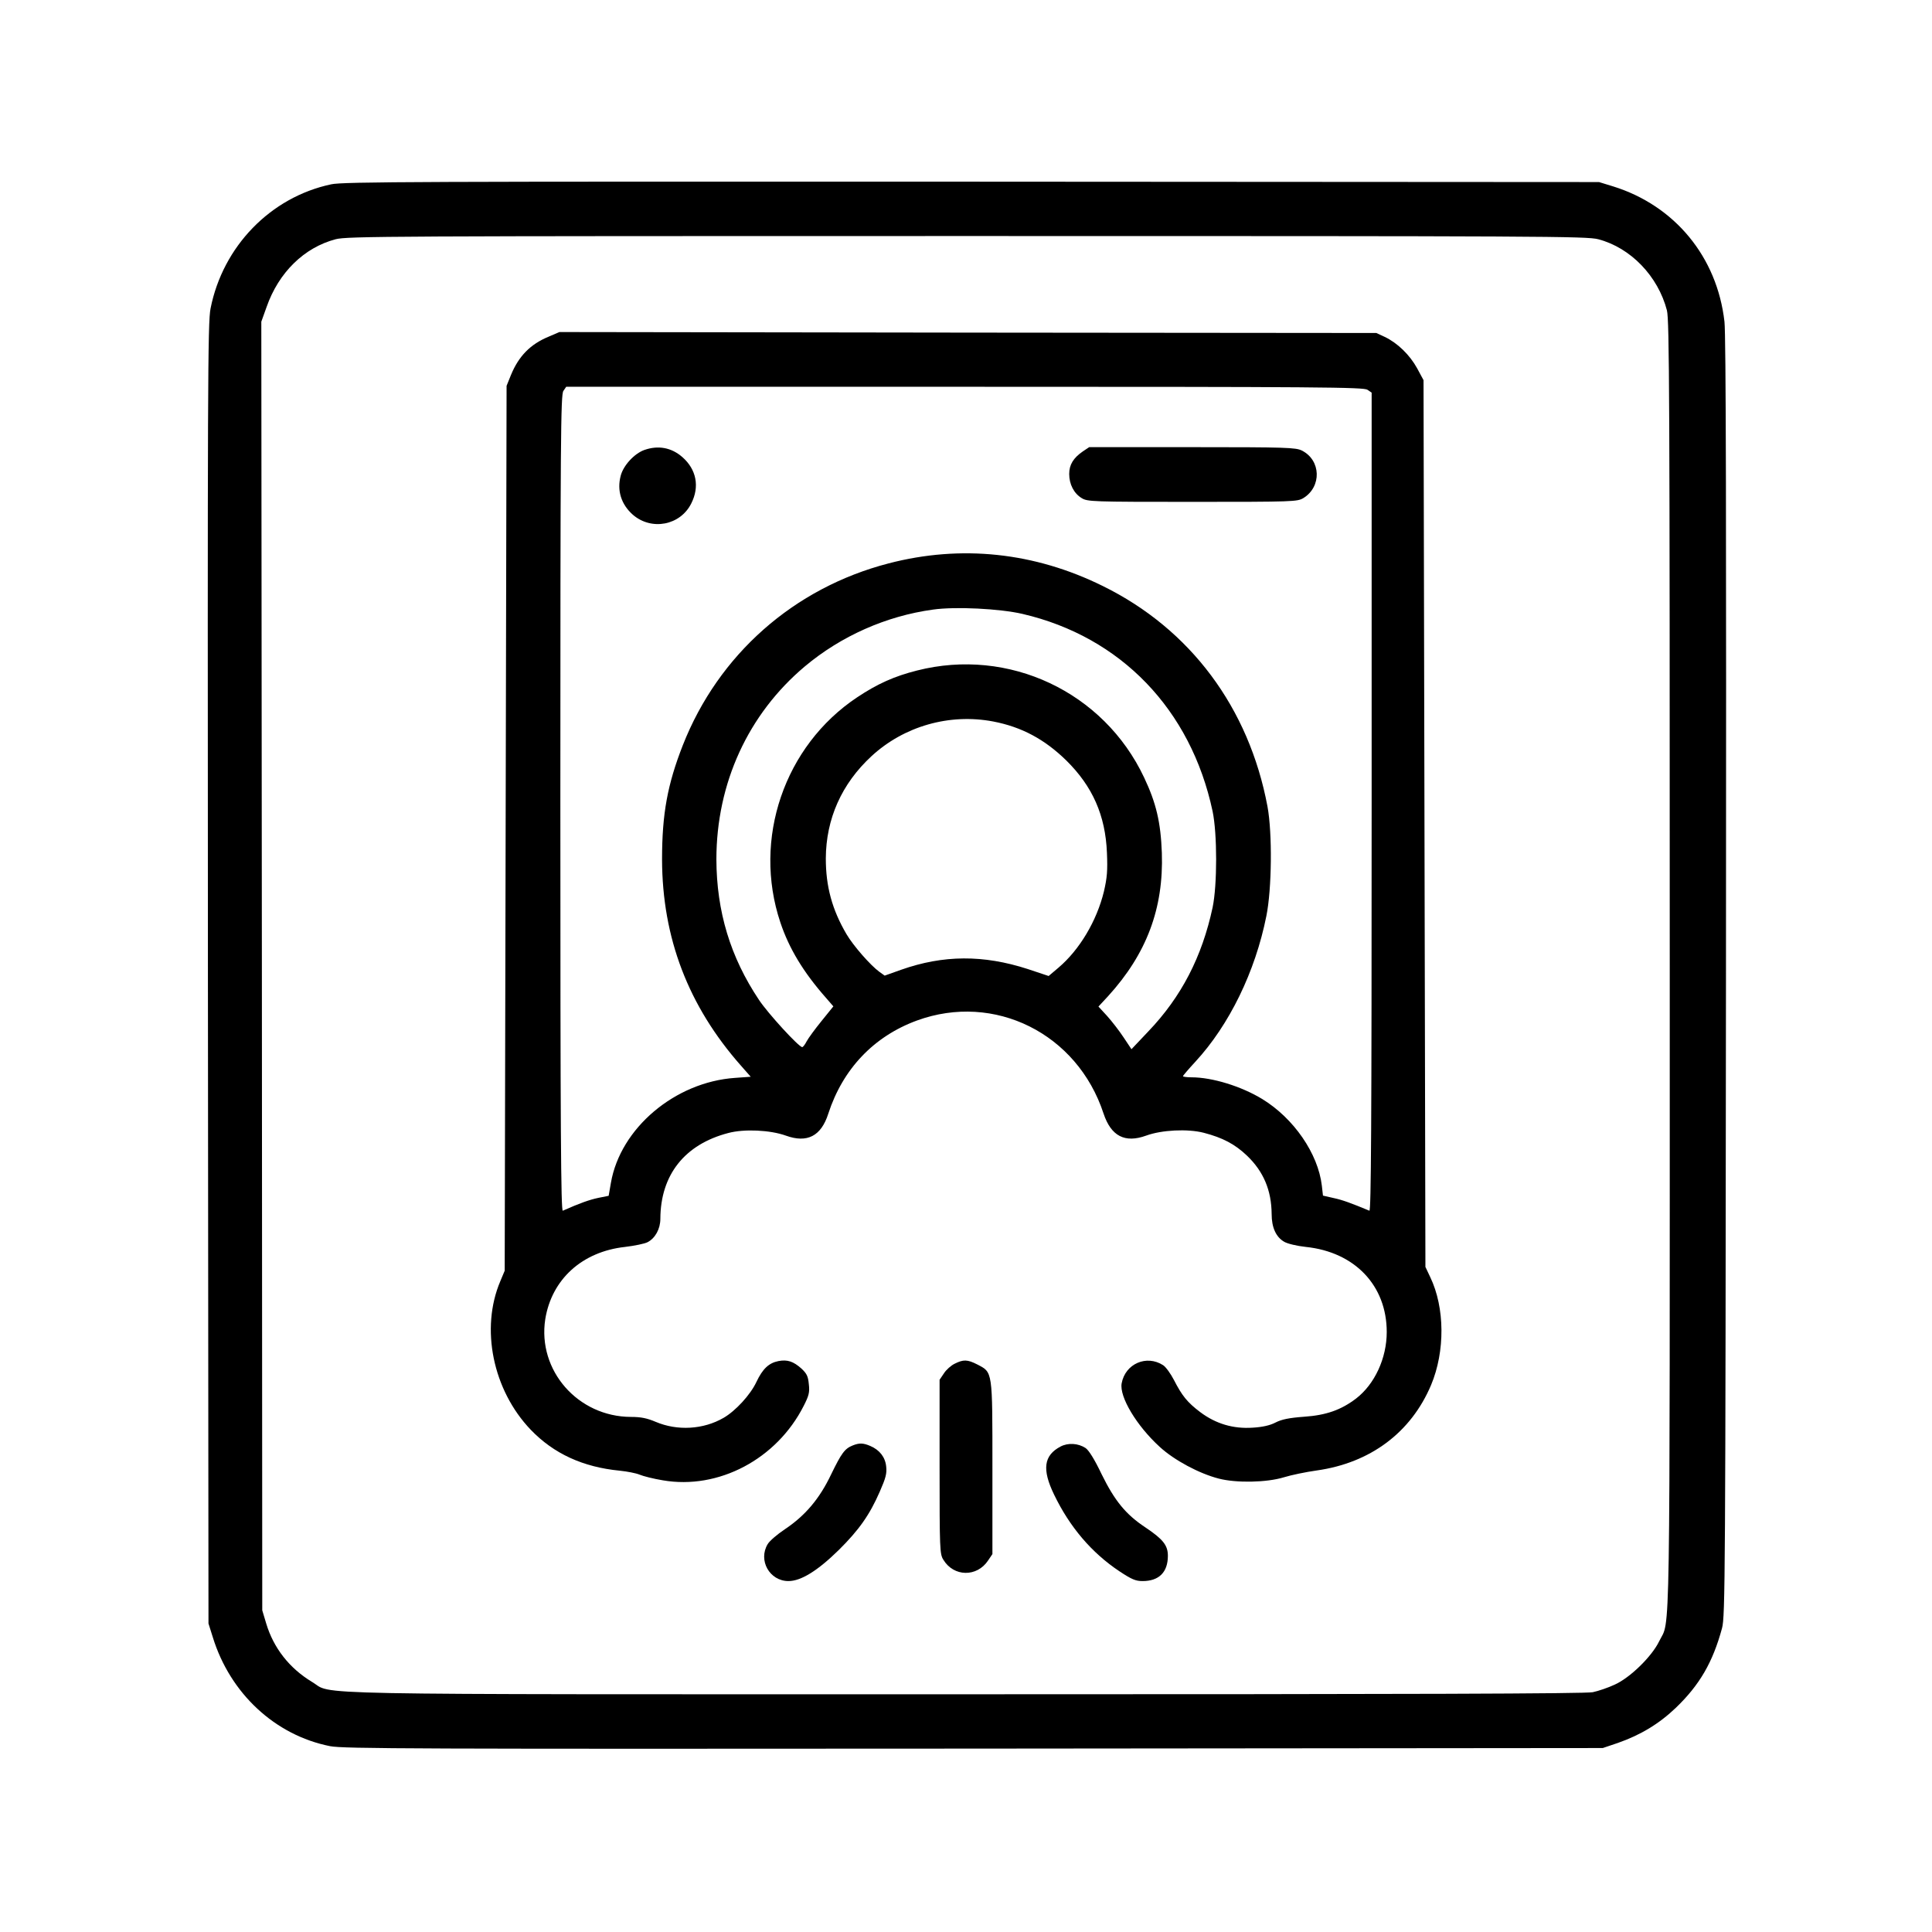 <?xml version="1.0" standalone="no"?>
<!DOCTYPE svg PUBLIC "-//W3C//DTD SVG 20010904//EN"
 "http://www.w3.org/TR/2001/REC-SVG-20010904/DTD/svg10.dtd">
<svg version="1.0" xmlns="http://www.w3.org/2000/svg"
 width="1024pt" height="1024pt" viewBox="0 0 1024 1024"
 preserveAspectRatio="xMidYMid meet">

<g transform="translate(0,1024) scale(0.1,-0.1)"
fill="#000000" stroke="none">
<path d="M1755 9263 c-321 -68 -574 -329 -639 -658 -15 -73 -16 -401 -14
-3525 l3 -3445 23 -73 c92 -298 330 -519 621 -577 67 -14 464 -15 3411 -13
l3335 3 80 27 c120 42 218 101 307 186 126 121 196 241 245 422 17 61 18 259
21 3445 2 2445 0 3408 -8 3480 -39 343 -263 615 -590 717 l-75 23 -3325 2
c-2923 1 -3333 0 -3395 -14z m6716 -291 c172 -45 317 -196 364 -377 13 -53 15
-440 15 -3475 0 -3722 4 -3455 -56 -3579 -39 -81 -155 -194 -236 -230 -34 -16
-87 -34 -116 -40 -39 -8 -946 -11 -3323 -11 -3629 0 -3346 -5 -3466 66 -119
72 -203 179 -242 309 l-21 70 -2 3415 -3 3415 28 78 c64 183 199 315 366 359
62 16 278 17 3346 17 3068 0 3284 -1 3346 -17z"/>
<path d="M2909 8456 c-98 -40 -160 -104 -201 -204 l-23 -57 -5 -2345 -5 -2345
-23 -55 c-107 -251 -40 -578 161 -788 122 -127 277 -198 472 -217 39 -4 86
-13 105 -21 19 -8 74 -22 123 -30 295 -51 604 112 747 395 27 53 32 71 27 114
-4 42 -10 56 -40 84 -42 37 -73 48 -121 39 -51 -10 -84 -41 -117 -111 -32 -68
-110 -153 -174 -190 -107 -62 -245 -70 -360 -21 -45 19 -77 26 -131 26 -281 1
-496 246 -454 518 34 211 195 358 423 383 50 6 104 17 119 25 41 21 68 71 68
124 1 233 129 395 361 455 83 22 220 16 304 -14 113 -41 187 -3 225 116 77
237 241 410 470 494 411 150 850 -69 989 -493 40 -120 113 -158 226 -117 82
30 219 37 305 15 100 -26 165 -60 229 -121 88 -84 130 -184 131 -310 0 -71 23
-122 67 -147 17 -10 67 -22 114 -27 260 -27 429 -205 429 -451 0 -139 -64
-277 -163 -353 -79 -60 -158 -88 -274 -96 -81 -6 -120 -14 -153 -31 -29 -15
-69 -24 -120 -27 -103 -7 -195 20 -278 82 -69 52 -97 87 -140 171 -17 33 -43
69 -57 78 -88 57 -201 8 -220 -96 -13 -71 79 -225 202 -337 76 -70 208 -141
313 -168 93 -24 254 -21 345 7 39 12 116 28 173 36 286 40 501 202 607 453 75
179 73 410 -4 571 l-26 55 -5 2350 -5 2350 -34 63 c-39 71 -104 134 -171 166
l-45 21 -2165 2 -2165 3 -56 -24z m4339 -282 l22 -15 0 -2171 c0 -1732 -3
-2169 -12 -2165 -96 40 -142 57 -189 67 l-57 13 -6 53 c-20 170 -149 357 -316
459 -112 68 -265 115 -375 115 -25 0 -45 3 -45 6 0 3 30 38 66 77 179 194 317
476 376 772 29 143 32 439 6 580 -98 524 -409 941 -873 1169 -362 179 -751
220 -1135 120 -502 -130 -902 -483 -1091 -964 -81 -207 -110 -362 -110 -605 1
-416 139 -777 418 -1093 l52 -59 -83 -6 c-319 -22 -608 -267 -658 -556 l-12
-69 -55 -11 c-47 -10 -98 -28 -188 -68 -10 -4 -13 431 -13 2159 0 1942 2 2166
16 2186 l15 22 2112 0 c1896 0 2115 -2 2135 -16z m-1828 -1188 c520 -121 892
-506 1007 -1046 25 -119 25 -391 0 -510 -56 -261 -165 -473 -341 -657 l-89
-94 -42 63 c-23 35 -62 85 -87 113 l-46 50 51 55 c204 224 295 465 285 760 -6
162 -30 264 -94 399 -214 454 -717 691 -1204 567 -119 -30 -209 -70 -317 -142
-386 -257 -555 -751 -407 -1193 46 -138 122 -264 242 -400 l39 -45 -63 -78
c-35 -43 -70 -91 -79 -108 -8 -16 -19 -30 -23 -30 -18 0 -182 179 -229 250
-152 227 -225 469 -226 745 0 403 168 770 469 1023 192 161 431 267 679 301
119 17 355 5 475 -23z m-156 -570 c151 -29 272 -94 387 -206 140 -138 208
-292 216 -490 4 -95 1 -131 -16 -205 -38 -156 -129 -309 -241 -404 l-52 -44
-111 37 c-235 76 -447 75 -671 -4 l-87 -31 -28 20 c-47 34 -138 138 -174 199
-77 131 -110 254 -110 402 1 210 84 396 242 542 172 159 413 228 645 184z"/>
<path d="M3415 7855 c-53 -19 -111 -82 -125 -136 -21 -78 2 -152 64 -207 99
-86 252 -57 310 60 45 89 27 180 -47 245 -58 51 -128 64 -202 38z"/>
<path d="M5740 7848 c-51 -35 -73 -71 -73 -120 0 -55 25 -103 66 -128 31 -19
54 -20 587 -20 536 0 556 1 588 20 98 60 94 201 -8 252 -32 16 -81 18 -581 18
l-546 0 -33 -22z"/>
<path d="M5060 3012 c-19 -9 -45 -32 -57 -51 l-23 -34 0 -461 c0 -439 1 -463
20 -493 55 -91 178 -93 237 -4 l23 34 0 456 c0 520 2 506 -80 549 -53 27 -74
27 -120 4z"/>
<path d="M4520 2579 c-43 -17 -60 -41 -115 -154 -62 -130 -138 -219 -246 -291
-39 -26 -80 -61 -90 -78 -52 -86 10 -196 110 -196 66 0 154 54 267 165 106
105 163 185 217 309 32 73 38 96 34 133 -5 50 -35 88 -84 109 -37 16 -58 17
-93 3z"/>
<path d="M5621 2573 c-89 -47 -99 -121 -34 -255 83 -172 199 -308 346 -406 65
-43 86 -52 123 -52 87 0 134 47 134 134 0 56 -26 88 -120 151 -104 69 -162
141 -231 281 -38 80 -68 127 -85 139 -40 26 -93 29 -133 8z"/>
</g>
</svg>

